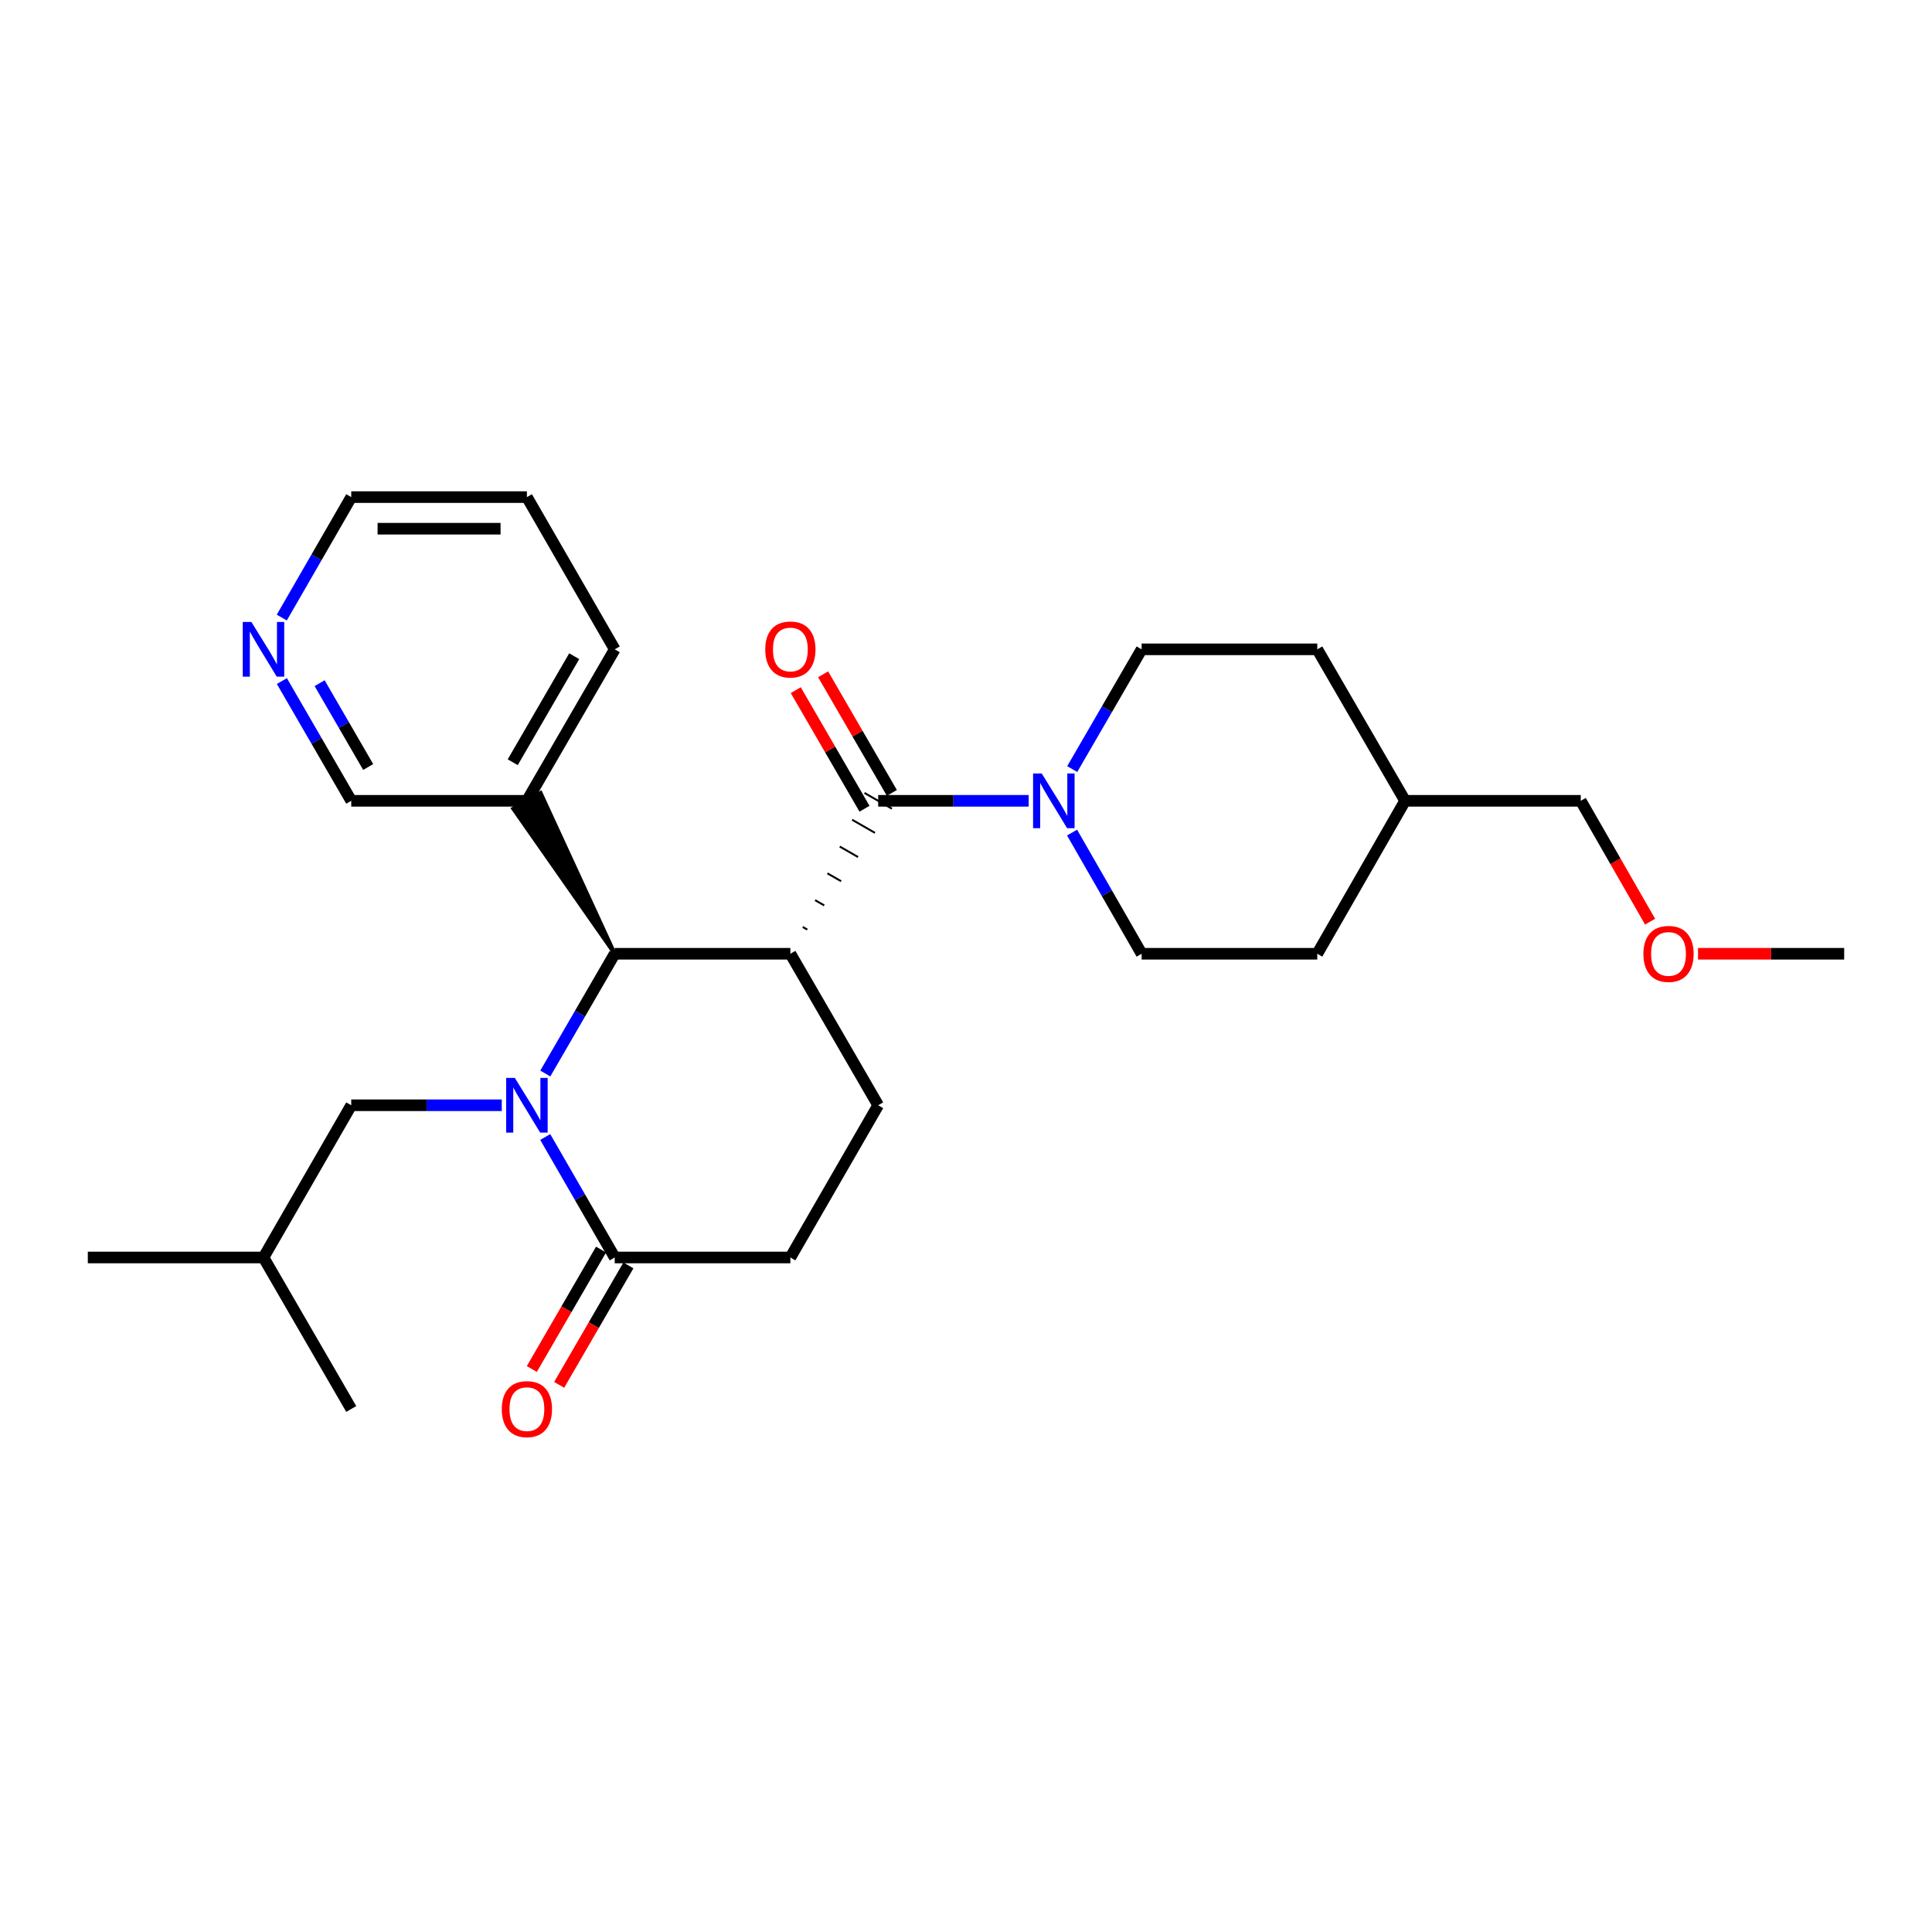 <?xml version='1.0' encoding='iso-8859-1'?>
<svg version='1.1' baseProfile='full'
              xmlns='http://www.w3.org/2000/svg'
                      xmlns:rdkit='http://www.rdkit.org/xml'
                      xmlns:xlink='http://www.w3.org/1999/xlink'
                  xml:space='preserve'
width='1000px' height='1000px' viewBox='0 0 1000 1000'>
<!-- END OF HEADER -->
<rect style='opacity:1.0;fill:#FFFFFF;stroke:none' width='1000' height='1000' x='0' y='0'> </rect>
<path class='bond-1' d='M 282.249,555.655 L 300.217,524.66' style='fill:none;fill-rule:evenodd;stroke:#0000FF;stroke-width:6px;stroke-linecap:butt;stroke-linejoin:miter;stroke-opacity:1' />
<path class='bond-1' d='M 300.217,524.66 L 318.185,493.664' style='fill:none;fill-rule:evenodd;stroke:#000000;stroke-width:6px;stroke-linecap:butt;stroke-linejoin:miter;stroke-opacity:1' />
<path class='bond-3' d='M 282.209,588.516 L 300.197,619.694' style='fill:none;fill-rule:evenodd;stroke:#0000FF;stroke-width:6px;stroke-linecap:butt;stroke-linejoin:miter;stroke-opacity:1' />
<path class='bond-3' d='M 300.197,619.694 L 318.185,650.872' style='fill:none;fill-rule:evenodd;stroke:#000000;stroke-width:6px;stroke-linecap:butt;stroke-linejoin:miter;stroke-opacity:1' />
<path class='bond-6' d='M 259.714,572.081 L 220.758,572.081' style='fill:none;fill-rule:evenodd;stroke:#0000FF;stroke-width:6px;stroke-linecap:butt;stroke-linejoin:miter;stroke-opacity:1' />
<path class='bond-6' d='M 220.758,572.081 L 181.802,572.081' style='fill:none;fill-rule:evenodd;stroke:#000000;stroke-width:6px;stroke-linecap:butt;stroke-linejoin:miter;stroke-opacity:1' />
<path class='bond-0' d='M 409.093,493.664 L 318.185,493.664' style='fill:none;fill-rule:evenodd;stroke:#000000;stroke-width:6px;stroke-linecap:butt;stroke-linejoin:miter;stroke-opacity:1' />
<path class='bond-2' d='M 417.85,481.149 L 415.485,479.791' style='fill:none;fill-rule:evenodd;stroke:#000000;stroke-width:1.0px;stroke-linecap:butt;stroke-linejoin:miter;stroke-opacity:1' />
<path class='bond-2' d='M 426.607,468.634 L 421.878,465.918' style='fill:none;fill-rule:evenodd;stroke:#000000;stroke-width:1.0px;stroke-linecap:butt;stroke-linejoin:miter;stroke-opacity:1' />
<path class='bond-2' d='M 435.365,456.119 L 428.27,452.045' style='fill:none;fill-rule:evenodd;stroke:#000000;stroke-width:1.0px;stroke-linecap:butt;stroke-linejoin:miter;stroke-opacity:1' />
<path class='bond-2' d='M 444.122,443.604 L 434.662,438.173' style='fill:none;fill-rule:evenodd;stroke:#000000;stroke-width:1.0px;stroke-linecap:butt;stroke-linejoin:miter;stroke-opacity:1' />
<path class='bond-2' d='M 452.879,431.089 L 441.055,424.3' style='fill:none;fill-rule:evenodd;stroke:#000000;stroke-width:1.0px;stroke-linecap:butt;stroke-linejoin:miter;stroke-opacity:1' />
<path class='bond-2' d='M 461.637,418.574 L 447.447,410.427' style='fill:none;fill-rule:evenodd;stroke:#000000;stroke-width:1.0px;stroke-linecap:butt;stroke-linejoin:miter;stroke-opacity:1' />
<path class='bond-27' d='M 409.093,493.664 L 454.542,572.081' style='fill:none;fill-rule:evenodd;stroke:#000000;stroke-width:6px;stroke-linecap:butt;stroke-linejoin:miter;stroke-opacity:1' />
<path class='bond-7' d='M 318.185,493.664 L 279.822,410.427 L 265.633,418.574 Z' style='fill:#000000;fill-rule:evenodd;fill-opacity:1;stroke:#000000;stroke-width:2px;stroke-linecap:butt;stroke-linejoin:miter;stroke-opacity:1;' />
<path class='bond-4' d='M 454.542,414.5 L 493.494,414.5' style='fill:none;fill-rule:evenodd;stroke:#000000;stroke-width:6px;stroke-linecap:butt;stroke-linejoin:miter;stroke-opacity:1' />
<path class='bond-4' d='M 493.494,414.5 L 532.445,414.5' style='fill:none;fill-rule:evenodd;stroke:#0000FF;stroke-width:6px;stroke-linecap:butt;stroke-linejoin:miter;stroke-opacity:1' />
<path class='bond-8' d='M 461.62,410.398 L 443.829,379.706' style='fill:none;fill-rule:evenodd;stroke:#000000;stroke-width:6px;stroke-linecap:butt;stroke-linejoin:miter;stroke-opacity:1' />
<path class='bond-8' d='M 443.829,379.706 L 426.039,349.015' style='fill:none;fill-rule:evenodd;stroke:#FF0000;stroke-width:6px;stroke-linecap:butt;stroke-linejoin:miter;stroke-opacity:1' />
<path class='bond-8' d='M 447.464,418.603 L 429.674,387.911' style='fill:none;fill-rule:evenodd;stroke:#000000;stroke-width:6px;stroke-linecap:butt;stroke-linejoin:miter;stroke-opacity:1' />
<path class='bond-8' d='M 429.674,387.911 L 411.884,357.22' style='fill:none;fill-rule:evenodd;stroke:#FF0000;stroke-width:6px;stroke-linecap:butt;stroke-linejoin:miter;stroke-opacity:1' />
<path class='bond-9' d='M 318.185,650.872 L 409.093,650.872' style='fill:none;fill-rule:evenodd;stroke:#000000;stroke-width:6px;stroke-linecap:butt;stroke-linejoin:miter;stroke-opacity:1' />
<path class='bond-10' d='M 311.108,646.769 L 293.187,677.68' style='fill:none;fill-rule:evenodd;stroke:#000000;stroke-width:6px;stroke-linecap:butt;stroke-linejoin:miter;stroke-opacity:1' />
<path class='bond-10' d='M 293.187,677.68 L 275.266,708.592' style='fill:none;fill-rule:evenodd;stroke:#FF0000;stroke-width:6px;stroke-linecap:butt;stroke-linejoin:miter;stroke-opacity:1' />
<path class='bond-10' d='M 325.263,654.975 L 307.342,685.887' style='fill:none;fill-rule:evenodd;stroke:#000000;stroke-width:6px;stroke-linecap:butt;stroke-linejoin:miter;stroke-opacity:1' />
<path class='bond-10' d='M 307.342,685.887 L 289.42,716.798' style='fill:none;fill-rule:evenodd;stroke:#FF0000;stroke-width:6px;stroke-linecap:butt;stroke-linejoin:miter;stroke-opacity:1' />
<path class='bond-11' d='M 554.979,398.075 L 572.943,367.083' style='fill:none;fill-rule:evenodd;stroke:#0000FF;stroke-width:6px;stroke-linecap:butt;stroke-linejoin:miter;stroke-opacity:1' />
<path class='bond-11' d='M 572.943,367.083 L 590.907,336.092' style='fill:none;fill-rule:evenodd;stroke:#000000;stroke-width:6px;stroke-linecap:butt;stroke-linejoin:miter;stroke-opacity:1' />
<path class='bond-12' d='M 554.898,430.942 L 572.903,462.303' style='fill:none;fill-rule:evenodd;stroke:#0000FF;stroke-width:6px;stroke-linecap:butt;stroke-linejoin:miter;stroke-opacity:1' />
<path class='bond-12' d='M 572.903,462.303 L 590.907,493.664' style='fill:none;fill-rule:evenodd;stroke:#000000;stroke-width:6px;stroke-linecap:butt;stroke-linejoin:miter;stroke-opacity:1' />
<path class='bond-5' d='M 454.542,572.081 L 409.093,650.872' style='fill:none;fill-rule:evenodd;stroke:#000000;stroke-width:6px;stroke-linecap:butt;stroke-linejoin:miter;stroke-opacity:1' />
<path class='bond-18' d='M 181.802,572.081 L 136.38,650.872' style='fill:none;fill-rule:evenodd;stroke:#000000;stroke-width:6px;stroke-linecap:butt;stroke-linejoin:miter;stroke-opacity:1' />
<path class='bond-14' d='M 272.727,414.5 L 181.802,414.5' style='fill:none;fill-rule:evenodd;stroke:#000000;stroke-width:6px;stroke-linecap:butt;stroke-linejoin:miter;stroke-opacity:1' />
<path class='bond-20' d='M 272.727,414.5 L 318.185,336.092' style='fill:none;fill-rule:evenodd;stroke:#000000;stroke-width:6px;stroke-linecap:butt;stroke-linejoin:miter;stroke-opacity:1' />
<path class='bond-20' d='M 265.391,394.533 L 297.212,339.647' style='fill:none;fill-rule:evenodd;stroke:#000000;stroke-width:6px;stroke-linecap:butt;stroke-linejoin:miter;stroke-opacity:1' />
<path class='bond-16' d='M 590.907,336.092 L 681.815,336.092' style='fill:none;fill-rule:evenodd;stroke:#000000;stroke-width:6px;stroke-linecap:butt;stroke-linejoin:miter;stroke-opacity:1' />
<path class='bond-15' d='M 590.907,493.664 L 681.815,493.664' style='fill:none;fill-rule:evenodd;stroke:#000000;stroke-width:6px;stroke-linecap:butt;stroke-linejoin:miter;stroke-opacity:1' />
<path class='bond-13' d='M 145.895,352.517 L 163.848,383.509' style='fill:none;fill-rule:evenodd;stroke:#0000FF;stroke-width:6px;stroke-linecap:butt;stroke-linejoin:miter;stroke-opacity:1' />
<path class='bond-13' d='M 163.848,383.509 L 181.802,414.5' style='fill:none;fill-rule:evenodd;stroke:#000000;stroke-width:6px;stroke-linecap:butt;stroke-linejoin:miter;stroke-opacity:1' />
<path class='bond-13' d='M 165.439,353.613 L 178.006,375.307' style='fill:none;fill-rule:evenodd;stroke:#0000FF;stroke-width:6px;stroke-linecap:butt;stroke-linejoin:miter;stroke-opacity:1' />
<path class='bond-13' d='M 178.006,375.307 L 190.574,397.001' style='fill:none;fill-rule:evenodd;stroke:#000000;stroke-width:6px;stroke-linecap:butt;stroke-linejoin:miter;stroke-opacity:1' />
<path class='bond-28' d='M 145.854,319.658 L 163.828,288.479' style='fill:none;fill-rule:evenodd;stroke:#0000FF;stroke-width:6px;stroke-linecap:butt;stroke-linejoin:miter;stroke-opacity:1' />
<path class='bond-28' d='M 163.828,288.479 L 181.802,257.301' style='fill:none;fill-rule:evenodd;stroke:#000000;stroke-width:6px;stroke-linecap:butt;stroke-linejoin:miter;stroke-opacity:1' />
<path class='bond-17' d='M 681.815,493.664 L 727.273,414.5' style='fill:none;fill-rule:evenodd;stroke:#000000;stroke-width:6px;stroke-linecap:butt;stroke-linejoin:miter;stroke-opacity:1' />
<path class='bond-29' d='M 681.815,336.092 L 727.273,414.5' style='fill:none;fill-rule:evenodd;stroke:#000000;stroke-width:6px;stroke-linecap:butt;stroke-linejoin:miter;stroke-opacity:1' />
<path class='bond-22' d='M 727.273,414.5 L 818.198,414.5' style='fill:none;fill-rule:evenodd;stroke:#000000;stroke-width:6px;stroke-linecap:butt;stroke-linejoin:miter;stroke-opacity:1' />
<path class='bond-24' d='M 136.38,650.872 L 45.455,650.872' style='fill:none;fill-rule:evenodd;stroke:#000000;stroke-width:6px;stroke-linecap:butt;stroke-linejoin:miter;stroke-opacity:1' />
<path class='bond-25' d='M 136.38,650.872 L 181.802,729.281' style='fill:none;fill-rule:evenodd;stroke:#000000;stroke-width:6px;stroke-linecap:butt;stroke-linejoin:miter;stroke-opacity:1' />
<path class='bond-19' d='M 854.094,477.062 L 836.146,445.781' style='fill:none;fill-rule:evenodd;stroke:#FF0000;stroke-width:6px;stroke-linecap:butt;stroke-linejoin:miter;stroke-opacity:1' />
<path class='bond-19' d='M 836.146,445.781 L 818.198,414.5' style='fill:none;fill-rule:evenodd;stroke:#000000;stroke-width:6px;stroke-linecap:butt;stroke-linejoin:miter;stroke-opacity:1' />
<path class='bond-23' d='M 878.893,493.664 L 916.719,493.664' style='fill:none;fill-rule:evenodd;stroke:#FF0000;stroke-width:6px;stroke-linecap:butt;stroke-linejoin:miter;stroke-opacity:1' />
<path class='bond-23' d='M 916.719,493.664 L 954.545,493.664' style='fill:none;fill-rule:evenodd;stroke:#000000;stroke-width:6px;stroke-linecap:butt;stroke-linejoin:miter;stroke-opacity:1' />
<path class='bond-26' d='M 318.185,336.092 L 272.727,257.301' style='fill:none;fill-rule:evenodd;stroke:#000000;stroke-width:6px;stroke-linecap:butt;stroke-linejoin:miter;stroke-opacity:1' />
<path class='bond-21' d='M 181.802,257.301 L 272.727,257.301' style='fill:none;fill-rule:evenodd;stroke:#000000;stroke-width:6px;stroke-linecap:butt;stroke-linejoin:miter;stroke-opacity:1' />
<path class='bond-21' d='M 195.441,273.663 L 259.088,273.663' style='fill:none;fill-rule:evenodd;stroke:#000000;stroke-width:6px;stroke-linecap:butt;stroke-linejoin:miter;stroke-opacity:1' />
<path  class='atom-0' d='M 266.467 557.921
L 275.747 572.921
Q 276.667 574.401, 278.147 577.081
Q 279.627 579.761, 279.707 579.921
L 279.707 557.921
L 283.467 557.921
L 283.467 586.241
L 279.587 586.241
L 269.627 569.841
Q 268.467 567.921, 267.227 565.721
Q 266.027 563.521, 265.667 562.841
L 265.667 586.241
L 261.987 586.241
L 261.987 557.921
L 266.467 557.921
' fill='#0000FF'/>
<path  class='atom-5' d='M 539.198 400.34
L 548.478 415.34
Q 549.398 416.82, 550.878 419.5
Q 552.358 422.18, 552.438 422.34
L 552.438 400.34
L 556.198 400.34
L 556.198 428.66
L 552.318 428.66
L 542.358 412.26
Q 541.198 410.34, 539.958 408.14
Q 538.758 405.94, 538.398 405.26
L 538.398 428.66
L 534.718 428.66
L 534.718 400.34
L 539.198 400.34
' fill='#0000FF'/>
<path  class='atom-9' d='M 396.093 336.172
Q 396.093 329.372, 399.453 325.572
Q 402.813 321.772, 409.093 321.772
Q 415.373 321.772, 418.733 325.572
Q 422.093 329.372, 422.093 336.172
Q 422.093 343.052, 418.693 346.972
Q 415.293 350.852, 409.093 350.852
Q 402.853 350.852, 399.453 346.972
Q 396.093 343.092, 396.093 336.172
M 409.093 347.652
Q 413.413 347.652, 415.733 344.772
Q 418.093 341.852, 418.093 336.172
Q 418.093 330.612, 415.733 327.812
Q 413.413 324.972, 409.093 324.972
Q 404.773 324.972, 402.413 327.772
Q 400.093 330.572, 400.093 336.172
Q 400.093 341.892, 402.413 344.772
Q 404.773 347.652, 409.093 347.652
' fill='#FF0000'/>
<path  class='atom-11' d='M 259.727 729.361
Q 259.727 722.561, 263.087 718.761
Q 266.447 714.961, 272.727 714.961
Q 279.007 714.961, 282.367 718.761
Q 285.727 722.561, 285.727 729.361
Q 285.727 736.241, 282.327 740.161
Q 278.927 744.041, 272.727 744.041
Q 266.487 744.041, 263.087 740.161
Q 259.727 736.281, 259.727 729.361
M 272.727 740.841
Q 277.047 740.841, 279.367 737.961
Q 281.727 735.041, 281.727 729.361
Q 281.727 723.801, 279.367 721.001
Q 277.047 718.161, 272.727 718.161
Q 268.407 718.161, 266.047 720.961
Q 263.727 723.761, 263.727 729.361
Q 263.727 735.081, 266.047 737.961
Q 268.407 740.841, 272.727 740.841
' fill='#FF0000'/>
<path  class='atom-14' d='M 130.12 321.932
L 139.4 336.932
Q 140.32 338.412, 141.8 341.092
Q 143.28 343.772, 143.36 343.932
L 143.36 321.932
L 147.12 321.932
L 147.12 350.252
L 143.24 350.252
L 133.28 333.852
Q 132.12 331.932, 130.88 329.732
Q 129.68 327.532, 129.32 326.852
L 129.32 350.252
L 125.64 350.252
L 125.64 321.932
L 130.12 321.932
' fill='#0000FF'/>
<path  class='atom-20' d='M 850.62 493.744
Q 850.62 486.944, 853.98 483.144
Q 857.34 479.344, 863.62 479.344
Q 869.9 479.344, 873.26 483.144
Q 876.62 486.944, 876.62 493.744
Q 876.62 500.624, 873.22 504.544
Q 869.82 508.424, 863.62 508.424
Q 857.38 508.424, 853.98 504.544
Q 850.62 500.664, 850.62 493.744
M 863.62 505.224
Q 867.94 505.224, 870.26 502.344
Q 872.62 499.424, 872.62 493.744
Q 872.62 488.184, 870.26 485.384
Q 867.94 482.544, 863.62 482.544
Q 859.3 482.544, 856.94 485.344
Q 854.62 488.144, 854.62 493.744
Q 854.62 499.464, 856.94 502.344
Q 859.3 505.224, 863.62 505.224
' fill='#FF0000'/>
</svg>
